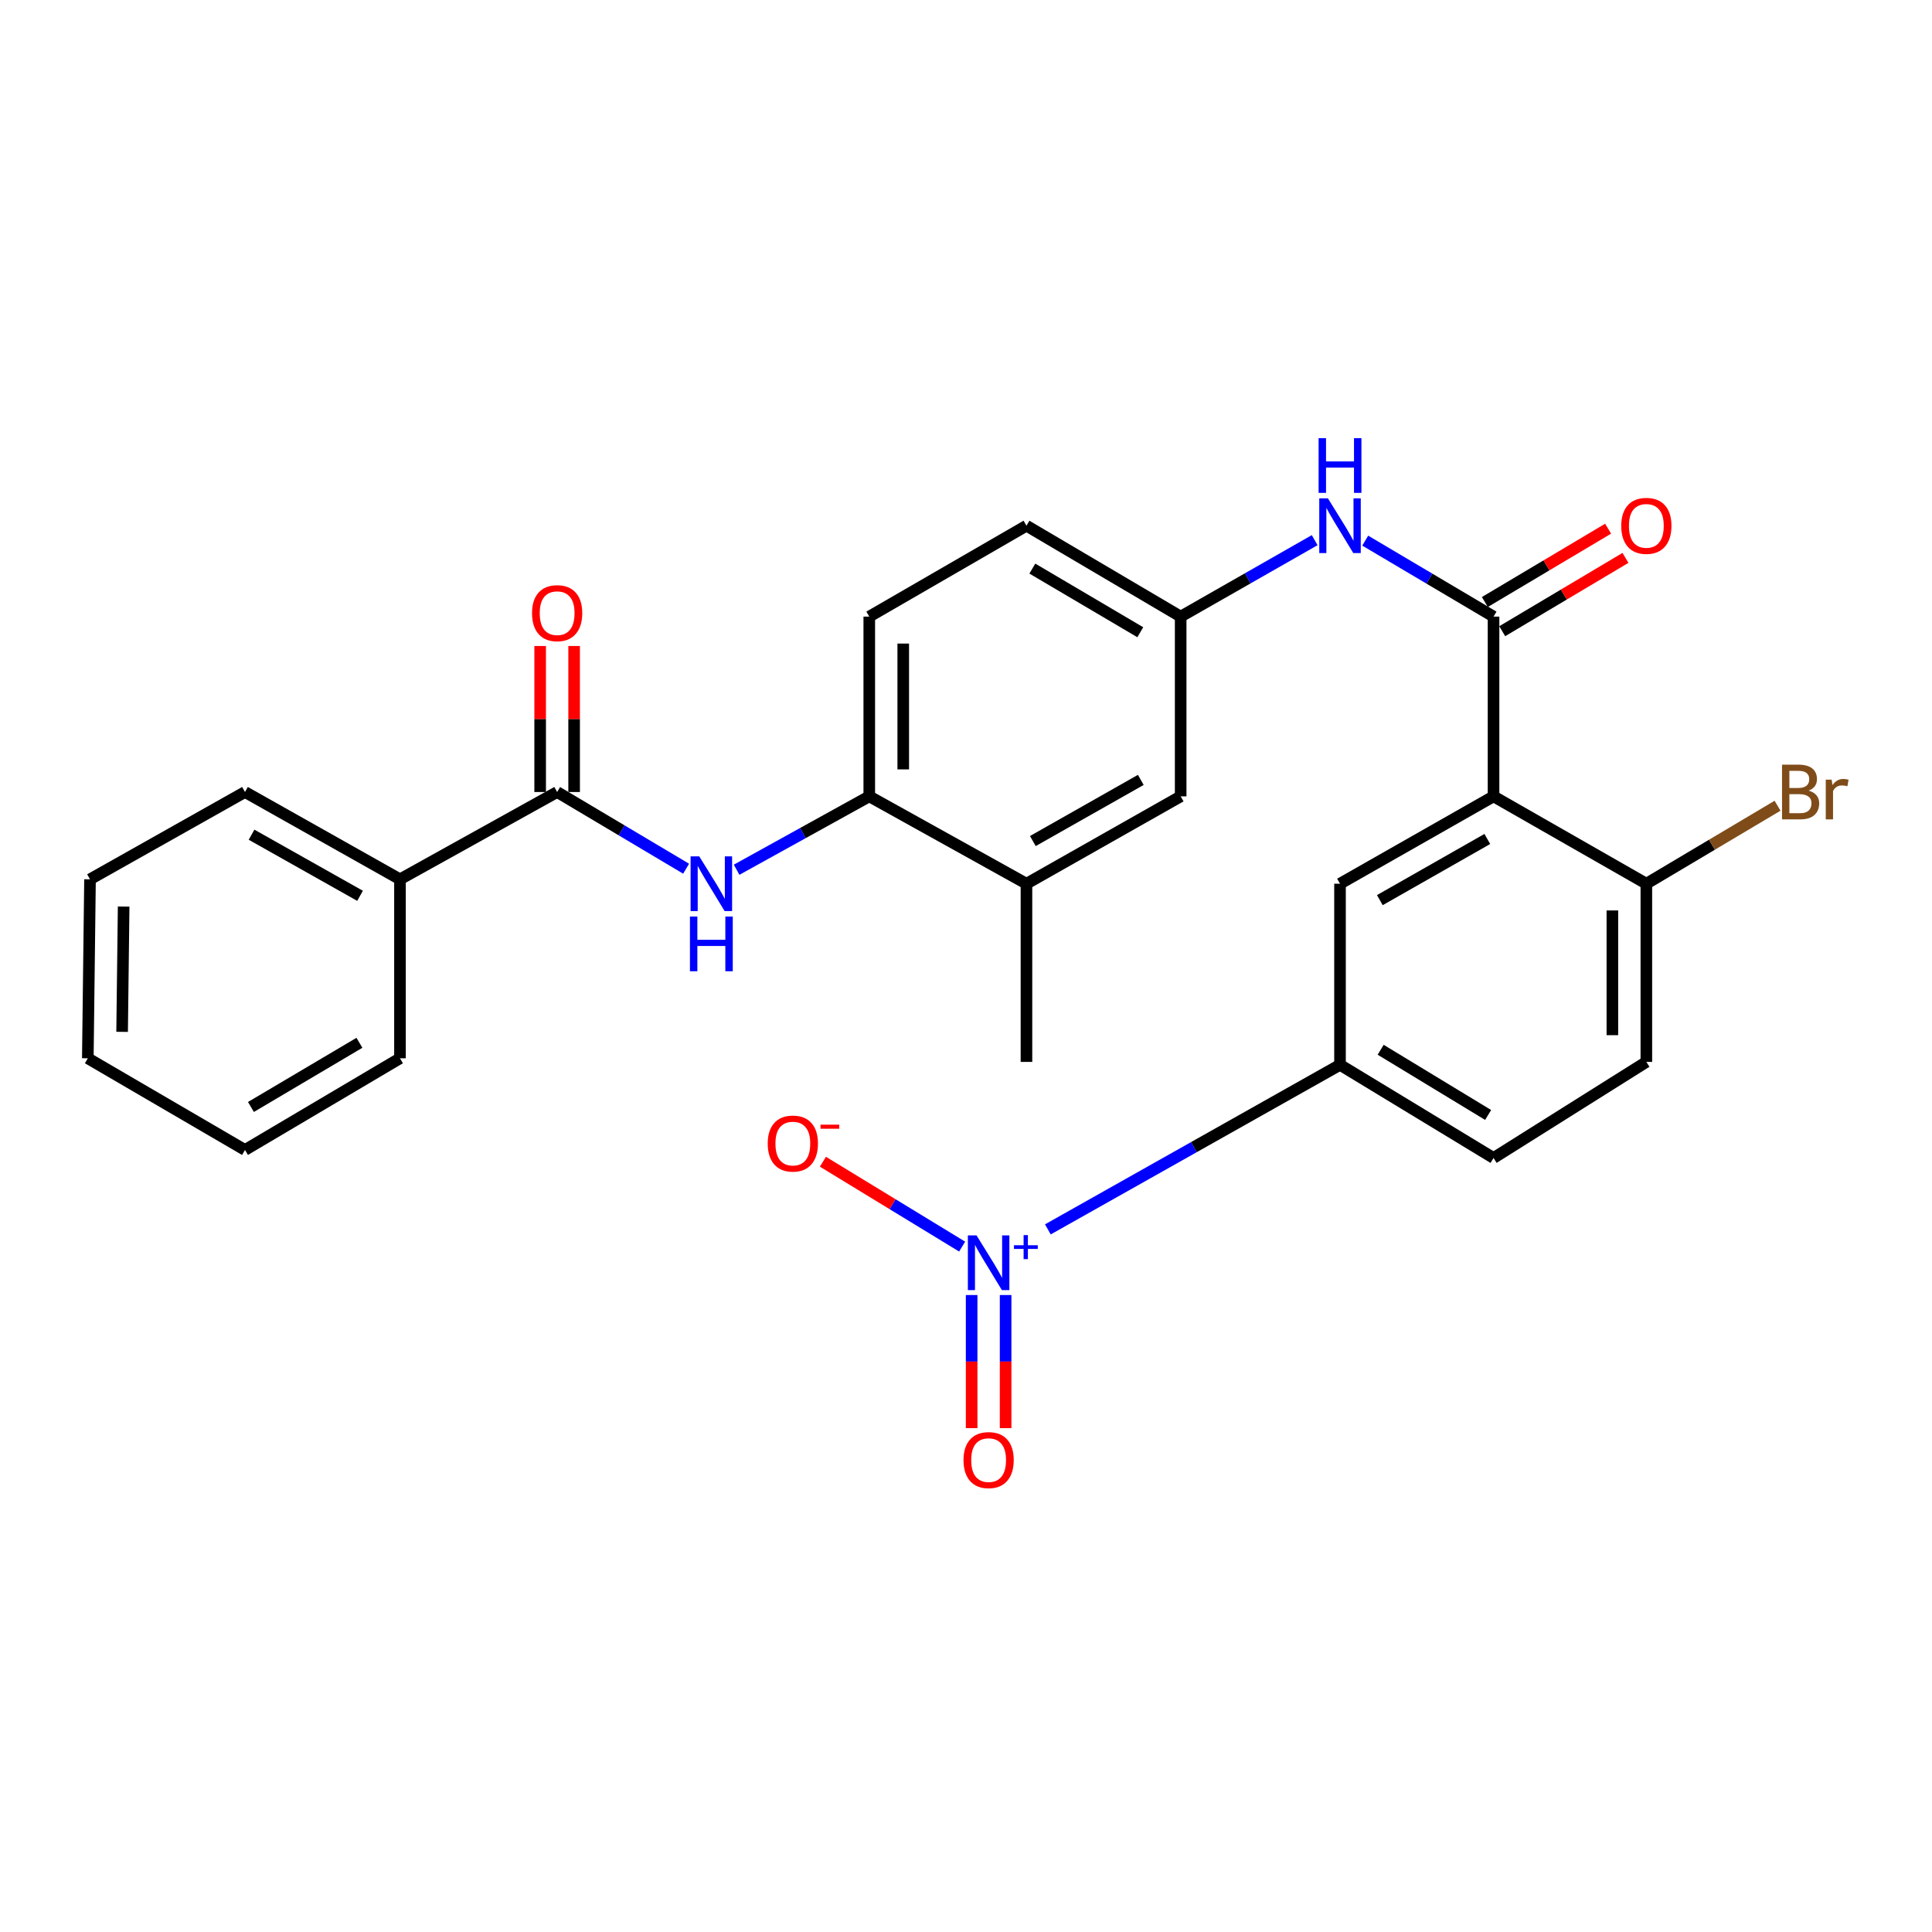 <?xml version='1.0' encoding='iso-8859-1'?>
<svg version='1.1' baseProfile='full'
              xmlns='http://www.w3.org/2000/svg'
                      xmlns:rdkit='http://www.rdkit.org/xml'
                      xmlns:xlink='http://www.w3.org/1999/xlink'
                  xml:space='preserve'
width='1000px' height='1000px' viewBox='0 0 1000 1000'>
<!-- END OF HEADER -->
<rect style='opacity:1.0;fill:#FFFFFF;stroke:none' width='1000' height='1000' x='0' y='0'> </rect>
<path class='bond-1' d='M 773.054,412.19 L 773.054,319.156' style='fill:none;fill-rule:evenodd;stroke:#000000;stroke-width:6px;stroke-linecap:butt;stroke-linejoin:miter;stroke-opacity:1' />
<path class='bond-3' d='M 773.054,412.19 L 693.588,457.408' style='fill:none;fill-rule:evenodd;stroke:#000000;stroke-width:6px;stroke-linecap:butt;stroke-linejoin:miter;stroke-opacity:1' />
<path class='bond-3' d='M 769.83,434.255 L 714.204,465.907' style='fill:none;fill-rule:evenodd;stroke:#000000;stroke-width:6px;stroke-linecap:butt;stroke-linejoin:miter;stroke-opacity:1' />
<path class='bond-8' d='M 773.054,412.19 L 852.148,457.408' style='fill:none;fill-rule:evenodd;stroke:#000000;stroke-width:6px;stroke-linecap:butt;stroke-linejoin:miter;stroke-opacity:1' />
<path class='bond-0' d='M 542.373,636.325 L 617.981,593.74' style='fill:none;fill-rule:evenodd;stroke:#0000FF;stroke-width:6px;stroke-linecap:butt;stroke-linejoin:miter;stroke-opacity:1' />
<path class='bond-0' d='M 617.981,593.74 L 693.588,551.155' style='fill:none;fill-rule:evenodd;stroke:#000000;stroke-width:6px;stroke-linecap:butt;stroke-linejoin:miter;stroke-opacity:1' />
<path class='bond-9' d='M 498.003,645.241 L 461.971,623.275' style='fill:none;fill-rule:evenodd;stroke:#0000FF;stroke-width:6px;stroke-linecap:butt;stroke-linejoin:miter;stroke-opacity:1' />
<path class='bond-9' d='M 461.971,623.275 L 425.938,601.31' style='fill:none;fill-rule:evenodd;stroke:#FF0000;stroke-width:6px;stroke-linecap:butt;stroke-linejoin:miter;stroke-opacity:1' />
<path class='bond-11' d='M 502.918,670.308 L 502.918,704.755' style='fill:none;fill-rule:evenodd;stroke:#0000FF;stroke-width:6px;stroke-linecap:butt;stroke-linejoin:miter;stroke-opacity:1' />
<path class='bond-11' d='M 502.918,704.755 L 502.918,739.203' style='fill:none;fill-rule:evenodd;stroke:#FF0000;stroke-width:6px;stroke-linecap:butt;stroke-linejoin:miter;stroke-opacity:1' />
<path class='bond-11' d='M 520.502,670.308 L 520.502,704.755' style='fill:none;fill-rule:evenodd;stroke:#0000FF;stroke-width:6px;stroke-linecap:butt;stroke-linejoin:miter;stroke-opacity:1' />
<path class='bond-11' d='M 520.502,704.755 L 520.502,739.203' style='fill:none;fill-rule:evenodd;stroke:#FF0000;stroke-width:6px;stroke-linecap:butt;stroke-linejoin:miter;stroke-opacity:1' />
<path class='bond-6' d='M 773.054,319.156 L 739.845,299.492' style='fill:none;fill-rule:evenodd;stroke:#000000;stroke-width:6px;stroke-linecap:butt;stroke-linejoin:miter;stroke-opacity:1' />
<path class='bond-6' d='M 739.845,299.492 L 706.637,279.828' style='fill:none;fill-rule:evenodd;stroke:#0000FF;stroke-width:6px;stroke-linecap:butt;stroke-linejoin:miter;stroke-opacity:1' />
<path class='bond-13' d='M 777.549,326.711 L 809.446,307.735' style='fill:none;fill-rule:evenodd;stroke:#000000;stroke-width:6px;stroke-linecap:butt;stroke-linejoin:miter;stroke-opacity:1' />
<path class='bond-13' d='M 809.446,307.735 L 841.343,288.76' style='fill:none;fill-rule:evenodd;stroke:#FF0000;stroke-width:6px;stroke-linecap:butt;stroke-linejoin:miter;stroke-opacity:1' />
<path class='bond-13' d='M 768.559,311.6 L 800.456,292.624' style='fill:none;fill-rule:evenodd;stroke:#000000;stroke-width:6px;stroke-linecap:butt;stroke-linejoin:miter;stroke-opacity:1' />
<path class='bond-13' d='M 800.456,292.624 L 832.353,273.648' style='fill:none;fill-rule:evenodd;stroke:#FF0000;stroke-width:6px;stroke-linecap:butt;stroke-linejoin:miter;stroke-opacity:1' />
<path class='bond-2' d='M 288.375,409.943 L 321.753,429.792' style='fill:none;fill-rule:evenodd;stroke:#000000;stroke-width:6px;stroke-linecap:butt;stroke-linejoin:miter;stroke-opacity:1' />
<path class='bond-2' d='M 321.753,429.792 L 355.131,449.641' style='fill:none;fill-rule:evenodd;stroke:#0000FF;stroke-width:6px;stroke-linecap:butt;stroke-linejoin:miter;stroke-opacity:1' />
<path class='bond-15' d='M 297.167,409.943 L 297.167,372.155' style='fill:none;fill-rule:evenodd;stroke:#000000;stroke-width:6px;stroke-linecap:butt;stroke-linejoin:miter;stroke-opacity:1' />
<path class='bond-15' d='M 297.167,372.155 L 297.167,334.366' style='fill:none;fill-rule:evenodd;stroke:#FF0000;stroke-width:6px;stroke-linecap:butt;stroke-linejoin:miter;stroke-opacity:1' />
<path class='bond-15' d='M 279.584,409.943 L 279.584,372.155' style='fill:none;fill-rule:evenodd;stroke:#000000;stroke-width:6px;stroke-linecap:butt;stroke-linejoin:miter;stroke-opacity:1' />
<path class='bond-15' d='M 279.584,372.155 L 279.584,334.366' style='fill:none;fill-rule:evenodd;stroke:#FF0000;stroke-width:6px;stroke-linecap:butt;stroke-linejoin:miter;stroke-opacity:1' />
<path class='bond-16' d='M 288.375,409.943 L 207.024,455.132' style='fill:none;fill-rule:evenodd;stroke:#000000;stroke-width:6px;stroke-linecap:butt;stroke-linejoin:miter;stroke-opacity:1' />
<path class='bond-5' d='M 693.588,457.408 L 693.588,551.155' style='fill:none;fill-rule:evenodd;stroke:#000000;stroke-width:6px;stroke-linecap:butt;stroke-linejoin:miter;stroke-opacity:1' />
<path class='bond-4' d='M 381.268,450.175 L 415.601,431.182' style='fill:none;fill-rule:evenodd;stroke:#0000FF;stroke-width:6px;stroke-linecap:butt;stroke-linejoin:miter;stroke-opacity:1' />
<path class='bond-4' d='M 415.601,431.182 L 449.935,412.19' style='fill:none;fill-rule:evenodd;stroke:#000000;stroke-width:6px;stroke-linecap:butt;stroke-linejoin:miter;stroke-opacity:1' />
<path class='bond-28' d='M 693.588,551.155 L 773.054,599.372' style='fill:none;fill-rule:evenodd;stroke:#000000;stroke-width:6px;stroke-linecap:butt;stroke-linejoin:miter;stroke-opacity:1' />
<path class='bond-28' d='M 714.629,543.355 L 770.255,577.107' style='fill:none;fill-rule:evenodd;stroke:#000000;stroke-width:6px;stroke-linecap:butt;stroke-linejoin:miter;stroke-opacity:1' />
<path class='bond-12' d='M 680.474,279.583 L 645.794,299.369' style='fill:none;fill-rule:evenodd;stroke:#0000FF;stroke-width:6px;stroke-linecap:butt;stroke-linejoin:miter;stroke-opacity:1' />
<path class='bond-12' d='M 645.794,299.369 L 611.113,319.156' style='fill:none;fill-rule:evenodd;stroke:#000000;stroke-width:6px;stroke-linecap:butt;stroke-linejoin:miter;stroke-opacity:1' />
<path class='bond-7' d='M 449.935,412.19 L 449.935,319.156' style='fill:none;fill-rule:evenodd;stroke:#000000;stroke-width:6px;stroke-linecap:butt;stroke-linejoin:miter;stroke-opacity:1' />
<path class='bond-7' d='M 467.518,398.235 L 467.518,333.111' style='fill:none;fill-rule:evenodd;stroke:#000000;stroke-width:6px;stroke-linecap:butt;stroke-linejoin:miter;stroke-opacity:1' />
<path class='bond-29' d='M 449.935,412.19 L 531.296,457.408' style='fill:none;fill-rule:evenodd;stroke:#000000;stroke-width:6px;stroke-linecap:butt;stroke-linejoin:miter;stroke-opacity:1' />
<path class='bond-18' d='M 852.148,457.408 L 852.148,549.641' style='fill:none;fill-rule:evenodd;stroke:#000000;stroke-width:6px;stroke-linecap:butt;stroke-linejoin:miter;stroke-opacity:1' />
<path class='bond-18' d='M 834.565,471.243 L 834.565,535.806' style='fill:none;fill-rule:evenodd;stroke:#000000;stroke-width:6px;stroke-linecap:butt;stroke-linejoin:miter;stroke-opacity:1' />
<path class='bond-21' d='M 852.148,457.408 L 886.101,437.225' style='fill:none;fill-rule:evenodd;stroke:#000000;stroke-width:6px;stroke-linecap:butt;stroke-linejoin:miter;stroke-opacity:1' />
<path class='bond-21' d='M 886.101,437.225 L 920.053,417.042' style='fill:none;fill-rule:evenodd;stroke:#7F4C19;stroke-width:6px;stroke-linecap:butt;stroke-linejoin:miter;stroke-opacity:1' />
<path class='bond-10' d='M 531.296,457.408 L 611.113,412.19' style='fill:none;fill-rule:evenodd;stroke:#000000;stroke-width:6px;stroke-linecap:butt;stroke-linejoin:miter;stroke-opacity:1' />
<path class='bond-10' d='M 534.601,435.326 L 590.474,403.674' style='fill:none;fill-rule:evenodd;stroke:#000000;stroke-width:6px;stroke-linecap:butt;stroke-linejoin:miter;stroke-opacity:1' />
<path class='bond-22' d='M 531.296,457.408 L 531.296,549.641' style='fill:none;fill-rule:evenodd;stroke:#000000;stroke-width:6px;stroke-linecap:butt;stroke-linejoin:miter;stroke-opacity:1' />
<path class='bond-14' d='M 611.113,319.156 L 611.113,412.19' style='fill:none;fill-rule:evenodd;stroke:#000000;stroke-width:6px;stroke-linecap:butt;stroke-linejoin:miter;stroke-opacity:1' />
<path class='bond-20' d='M 611.113,319.156 L 531.296,272.101' style='fill:none;fill-rule:evenodd;stroke:#000000;stroke-width:6px;stroke-linecap:butt;stroke-linejoin:miter;stroke-opacity:1' />
<path class='bond-20' d='M 590.211,327.244 L 534.339,294.306' style='fill:none;fill-rule:evenodd;stroke:#000000;stroke-width:6px;stroke-linecap:butt;stroke-linejoin:miter;stroke-opacity:1' />
<path class='bond-23' d='M 207.024,455.132 L 126.806,409.943' style='fill:none;fill-rule:evenodd;stroke:#000000;stroke-width:6px;stroke-linecap:butt;stroke-linejoin:miter;stroke-opacity:1' />
<path class='bond-23' d='M 186.361,463.673 L 130.209,432.041' style='fill:none;fill-rule:evenodd;stroke:#000000;stroke-width:6px;stroke-linecap:butt;stroke-linejoin:miter;stroke-opacity:1' />
<path class='bond-24' d='M 207.024,455.132 L 207.024,547.766' style='fill:none;fill-rule:evenodd;stroke:#000000;stroke-width:6px;stroke-linecap:butt;stroke-linejoin:miter;stroke-opacity:1' />
<path class='bond-17' d='M 773.054,599.372 L 852.148,549.641' style='fill:none;fill-rule:evenodd;stroke:#000000;stroke-width:6px;stroke-linecap:butt;stroke-linejoin:miter;stroke-opacity:1' />
<path class='bond-19' d='M 449.935,319.156 L 531.296,272.101' style='fill:none;fill-rule:evenodd;stroke:#000000;stroke-width:6px;stroke-linecap:butt;stroke-linejoin:miter;stroke-opacity:1' />
<path class='bond-26' d='M 126.806,409.943 L 46.588,455.132' style='fill:none;fill-rule:evenodd;stroke:#000000;stroke-width:6px;stroke-linecap:butt;stroke-linejoin:miter;stroke-opacity:1' />
<path class='bond-25' d='M 207.024,547.766 L 126.806,595.22' style='fill:none;fill-rule:evenodd;stroke:#000000;stroke-width:6px;stroke-linecap:butt;stroke-linejoin:miter;stroke-opacity:1' />
<path class='bond-25' d='M 186.039,539.75 L 129.886,572.969' style='fill:none;fill-rule:evenodd;stroke:#000000;stroke-width:6px;stroke-linecap:butt;stroke-linejoin:miter;stroke-opacity:1' />
<path class='bond-27' d='M 126.806,595.22 L 45.455,547.766' style='fill:none;fill-rule:evenodd;stroke:#000000;stroke-width:6px;stroke-linecap:butt;stroke-linejoin:miter;stroke-opacity:1' />
<path class='bond-30' d='M 46.588,455.132 L 45.455,547.766' style='fill:none;fill-rule:evenodd;stroke:#000000;stroke-width:6px;stroke-linecap:butt;stroke-linejoin:miter;stroke-opacity:1' />
<path class='bond-30' d='M 63.999,469.242 L 63.206,534.086' style='fill:none;fill-rule:evenodd;stroke:#000000;stroke-width:6px;stroke-linecap:butt;stroke-linejoin:miter;stroke-opacity:1' />
<path  class='atom-1' d='M 505.45 639.436
L 514.73 654.436
Q 515.65 655.916, 517.13 658.596
Q 518.61 661.276, 518.69 661.436
L 518.69 639.436
L 522.45 639.436
L 522.45 667.756
L 518.57 667.756
L 508.61 651.356
Q 507.45 649.436, 506.21 647.236
Q 505.01 645.036, 504.65 644.356
L 504.65 667.756
L 500.97 667.756
L 500.97 639.436
L 505.45 639.436
' fill='#0000FF'/>
<path  class='atom-1' d='M 524.826 644.541
L 529.816 644.541
L 529.816 639.288
L 532.033 639.288
L 532.033 644.541
L 537.155 644.541
L 537.155 646.442
L 532.033 646.442
L 532.033 651.722
L 529.816 651.722
L 529.816 646.442
L 524.826 646.442
L 524.826 644.541
' fill='#0000FF'/>
<path  class='atom-5' d='M 361.933 443.248
L 371.213 458.248
Q 372.133 459.728, 373.613 462.408
Q 375.093 465.088, 375.173 465.248
L 375.173 443.248
L 378.933 443.248
L 378.933 471.568
L 375.053 471.568
L 365.093 455.168
Q 363.933 453.248, 362.693 451.048
Q 361.493 448.848, 361.133 448.168
L 361.133 471.568
L 357.453 471.568
L 357.453 443.248
L 361.933 443.248
' fill='#0000FF'/>
<path  class='atom-5' d='M 357.113 474.4
L 360.953 474.4
L 360.953 486.44
L 375.433 486.44
L 375.433 474.4
L 379.273 474.4
L 379.273 502.72
L 375.433 502.72
L 375.433 489.64
L 360.953 489.64
L 360.953 502.72
L 357.113 502.72
L 357.113 474.4
' fill='#0000FF'/>
<path  class='atom-7' d='M 687.328 257.941
L 696.608 272.941
Q 697.528 274.421, 699.008 277.101
Q 700.488 279.781, 700.568 279.941
L 700.568 257.941
L 704.328 257.941
L 704.328 286.261
L 700.448 286.261
L 690.488 269.861
Q 689.328 267.941, 688.088 265.741
Q 686.888 263.541, 686.528 262.861
L 686.528 286.261
L 682.848 286.261
L 682.848 257.941
L 687.328 257.941
' fill='#0000FF'/>
<path  class='atom-7' d='M 682.508 226.789
L 686.348 226.789
L 686.348 238.829
L 700.828 238.829
L 700.828 226.789
L 704.668 226.789
L 704.668 255.109
L 700.828 255.109
L 700.828 242.029
L 686.348 242.029
L 686.348 255.109
L 682.508 255.109
L 682.508 226.789
' fill='#0000FF'/>
<path  class='atom-10' d='M 397.373 591.901
Q 397.373 585.101, 400.733 581.301
Q 404.093 577.501, 410.373 577.501
Q 416.653 577.501, 420.013 581.301
Q 423.373 585.101, 423.373 591.901
Q 423.373 598.781, 419.973 602.701
Q 416.573 606.581, 410.373 606.581
Q 404.133 606.581, 400.733 602.701
Q 397.373 598.821, 397.373 591.901
M 410.373 603.381
Q 414.693 603.381, 417.013 600.501
Q 419.373 597.581, 419.373 591.901
Q 419.373 586.341, 417.013 583.541
Q 414.693 580.701, 410.373 580.701
Q 406.053 580.701, 403.693 583.501
Q 401.373 586.301, 401.373 591.901
Q 401.373 597.621, 403.693 600.501
Q 406.053 603.381, 410.373 603.381
' fill='#FF0000'/>
<path  class='atom-10' d='M 424.693 582.123
L 434.381 582.123
L 434.381 584.235
L 424.693 584.235
L 424.693 582.123
' fill='#FF0000'/>
<path  class='atom-12' d='M 498.71 755.737
Q 498.71 748.937, 502.07 745.137
Q 505.43 741.337, 511.71 741.337
Q 517.99 741.337, 521.35 745.137
Q 524.71 748.937, 524.71 755.737
Q 524.71 762.617, 521.31 766.537
Q 517.91 770.417, 511.71 770.417
Q 505.47 770.417, 502.07 766.537
Q 498.71 762.657, 498.71 755.737
M 511.71 767.217
Q 516.03 767.217, 518.35 764.337
Q 520.71 761.417, 520.71 755.737
Q 520.71 750.177, 518.35 747.377
Q 516.03 744.537, 511.71 744.537
Q 507.39 744.537, 505.03 747.337
Q 502.71 750.137, 502.71 755.737
Q 502.71 761.457, 505.03 764.337
Q 507.39 767.217, 511.71 767.217
' fill='#FF0000'/>
<path  class='atom-14' d='M 839.148 272.181
Q 839.148 265.381, 842.508 261.581
Q 845.868 257.781, 852.148 257.781
Q 858.428 257.781, 861.788 261.581
Q 865.148 265.381, 865.148 272.181
Q 865.148 279.061, 861.748 282.981
Q 858.348 286.861, 852.148 286.861
Q 845.908 286.861, 842.508 282.981
Q 839.148 279.101, 839.148 272.181
M 852.148 283.661
Q 856.468 283.661, 858.788 280.781
Q 861.148 277.861, 861.148 272.181
Q 861.148 266.621, 858.788 263.821
Q 856.468 260.981, 852.148 260.981
Q 847.828 260.981, 845.468 263.781
Q 843.148 266.581, 843.148 272.181
Q 843.148 277.901, 845.468 280.781
Q 847.828 283.661, 852.148 283.661
' fill='#FF0000'/>
<path  class='atom-16' d='M 275.375 317.37
Q 275.375 310.57, 278.735 306.77
Q 282.095 302.97, 288.375 302.97
Q 294.655 302.97, 298.015 306.77
Q 301.375 310.57, 301.375 317.37
Q 301.375 324.25, 297.975 328.17
Q 294.575 332.05, 288.375 332.05
Q 282.135 332.05, 278.735 328.17
Q 275.375 324.29, 275.375 317.37
M 288.375 328.85
Q 292.695 328.85, 295.015 325.97
Q 297.375 323.05, 297.375 317.37
Q 297.375 311.81, 295.015 309.01
Q 292.695 306.17, 288.375 306.17
Q 284.055 306.17, 281.695 308.97
Q 279.375 311.77, 279.375 317.37
Q 279.375 323.09, 281.695 325.97
Q 284.055 328.85, 288.375 328.85
' fill='#FF0000'/>
<path  class='atom-22' d='M 936.135 409.223
Q 938.855 409.983, 940.215 411.663
Q 941.615 413.303, 941.615 415.743
Q 941.615 419.663, 939.095 421.903
Q 936.615 424.103, 931.895 424.103
L 922.375 424.103
L 922.375 395.783
L 930.735 395.783
Q 935.575 395.783, 938.015 397.743
Q 940.455 399.703, 940.455 403.303
Q 940.455 407.583, 936.135 409.223
M 926.175 398.983
L 926.175 407.863
L 930.735 407.863
Q 933.535 407.863, 934.975 406.743
Q 936.455 405.583, 936.455 403.303
Q 936.455 398.983, 930.735 398.983
L 926.175 398.983
M 931.895 420.903
Q 934.655 420.903, 936.135 419.583
Q 937.615 418.263, 937.615 415.743
Q 937.615 413.423, 935.975 412.263
Q 934.375 411.063, 931.295 411.063
L 926.175 411.063
L 926.175 420.903
L 931.895 420.903
' fill='#7F4C19'/>
<path  class='atom-22' d='M 948.055 403.543
L 948.495 406.383
Q 950.655 403.183, 954.175 403.183
Q 955.295 403.183, 956.815 403.583
L 956.215 406.943
Q 954.495 406.543, 953.535 406.543
Q 951.855 406.543, 950.735 407.223
Q 949.655 407.863, 948.775 409.423
L 948.775 424.103
L 945.015 424.103
L 945.015 403.543
L 948.055 403.543
' fill='#7F4C19'/>
</svg>
